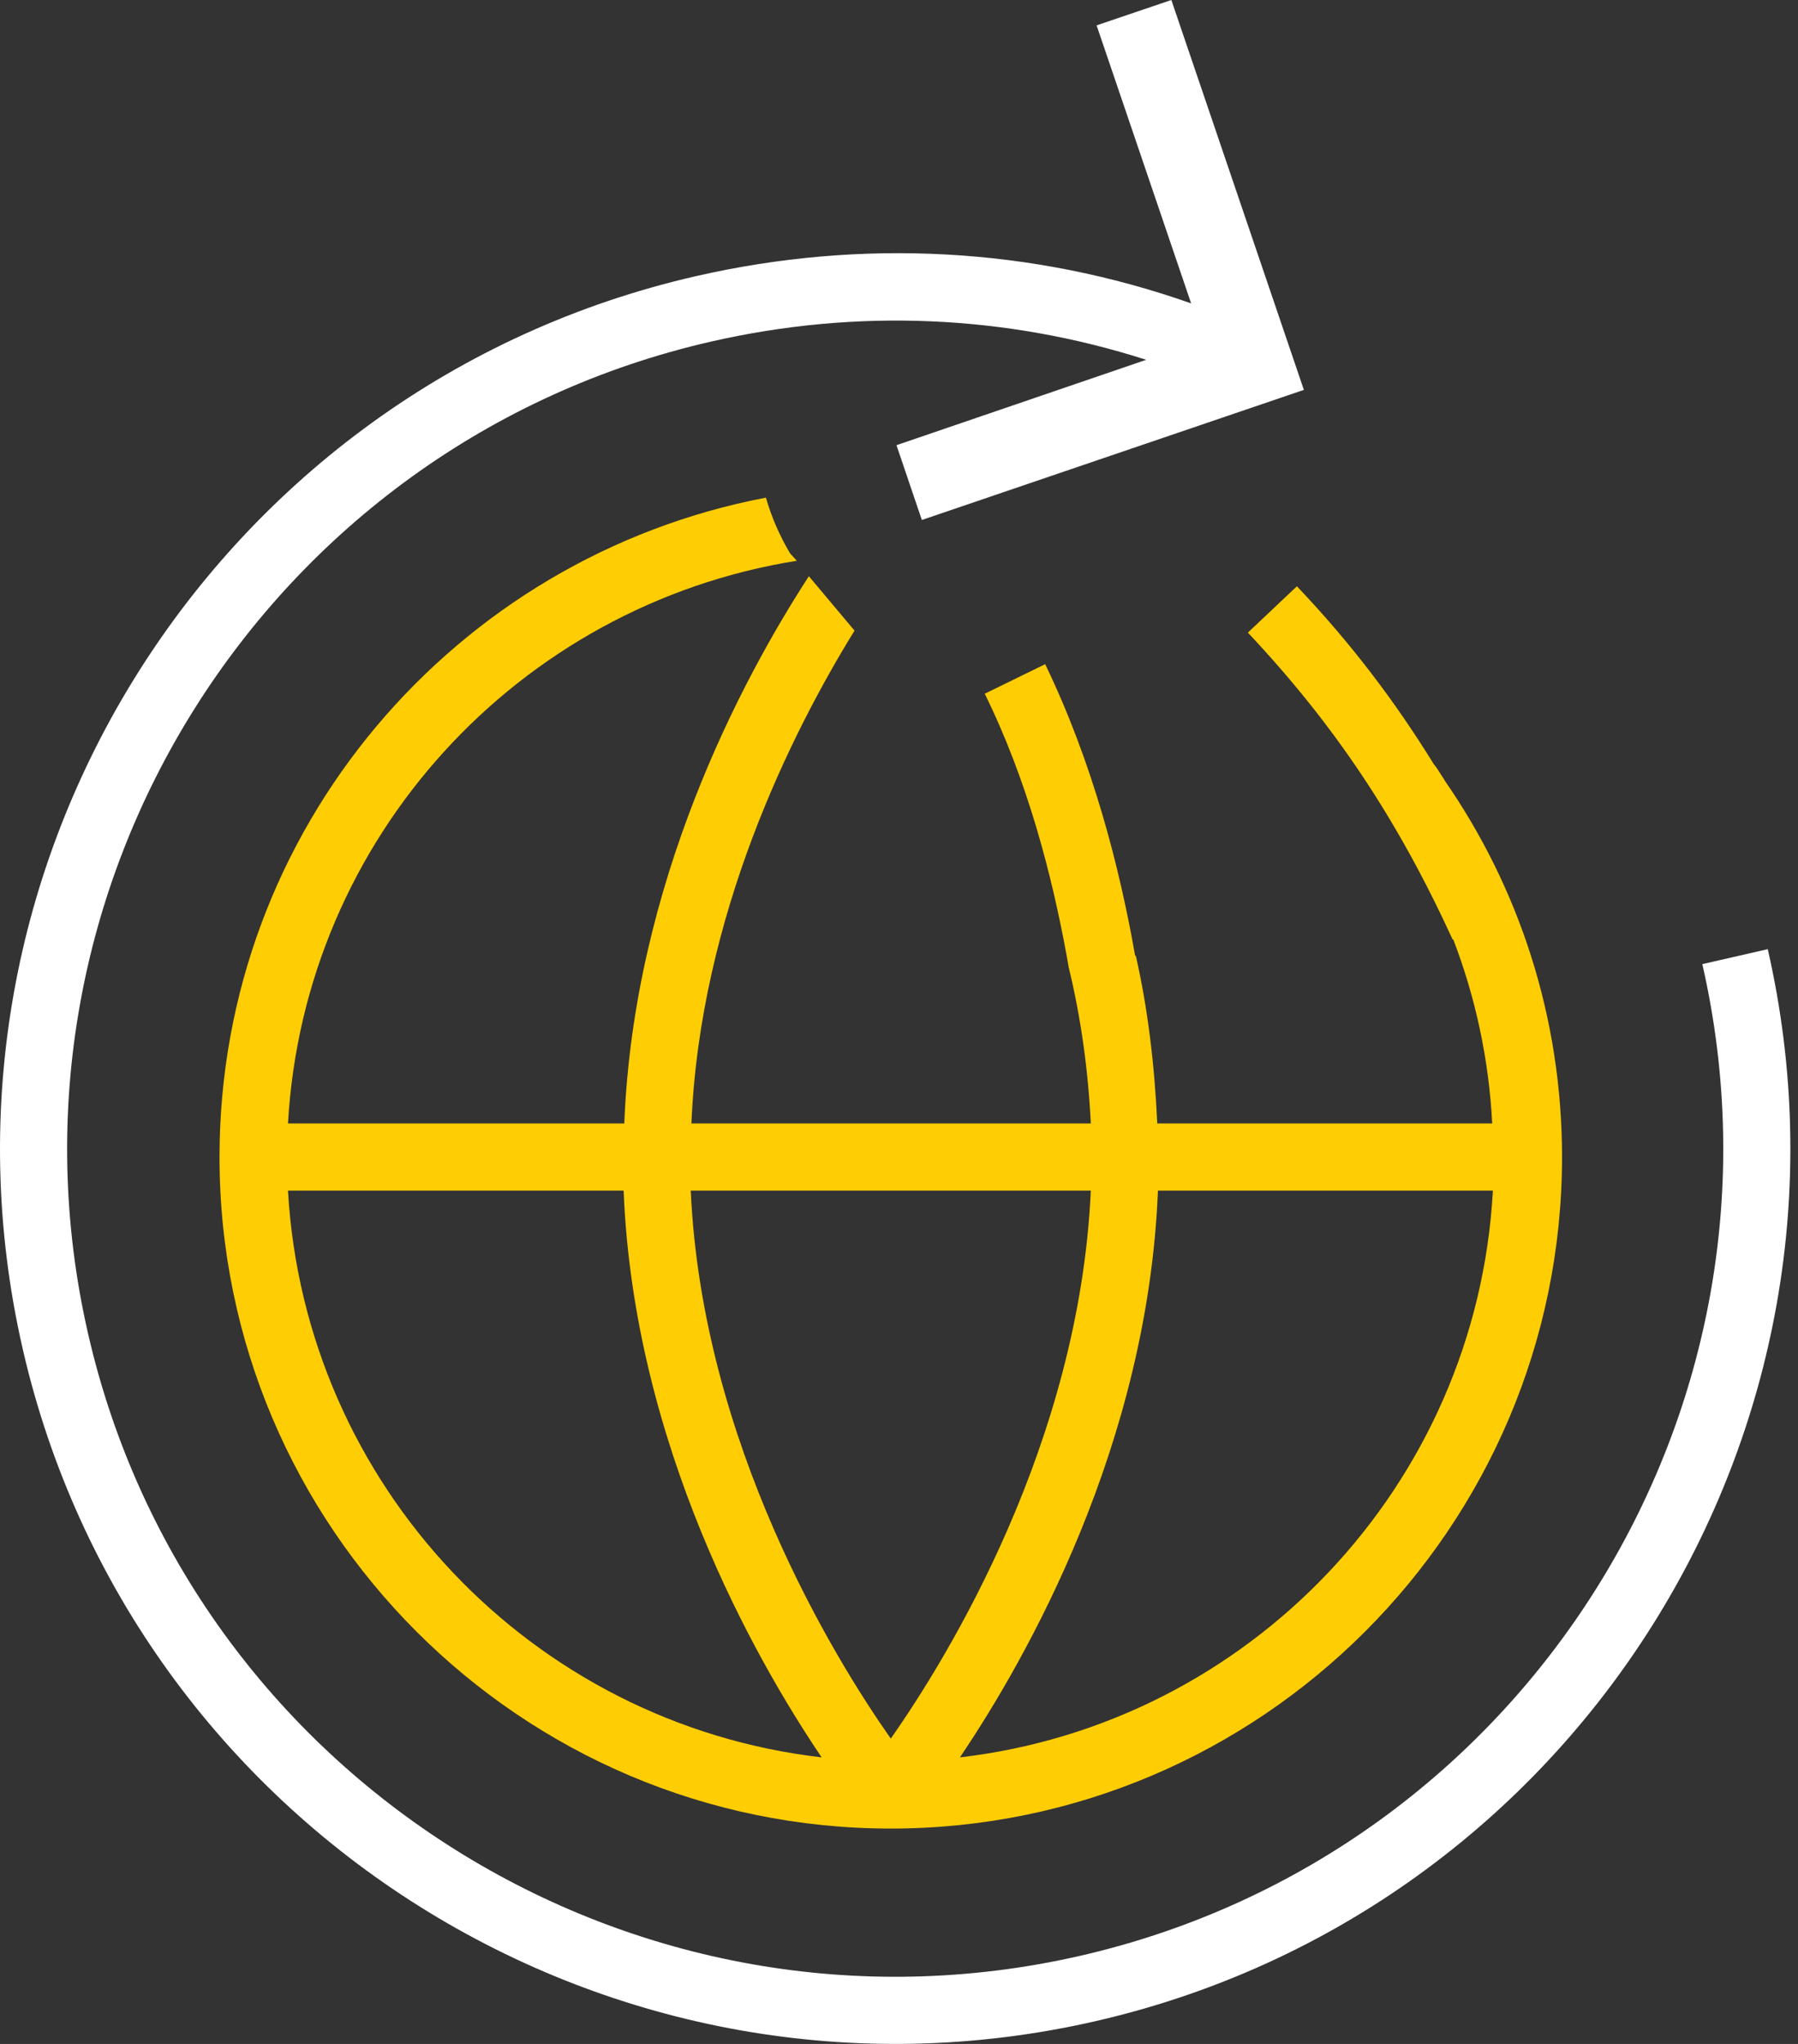 <svg xmlns="http://www.w3.org/2000/svg" width="88" height="100" viewBox="0 0 88 100" fill="none"><rect x="0" y="0" width="88" height="100" fill="#333333" stroke="none"/><path d="M70.701 38.179L70.668 38.113C70.504 37.883 70.373 37.62 70.176 37.39C68.27 34.302 66.102 31.444 63.474 28.684L61.075 30.951C65.313 35.452 68.402 40.084 71.096 45.965H71.128C72.213 48.791 72.87 51.813 73.034 54.967H56.64C56.509 52.109 56.18 49.349 55.589 46.754H55.556C54.8 42.45 53.486 37.325 51.154 32.495L48.197 33.941C50.3 38.212 51.482 42.811 52.205 46.754C52.238 46.951 52.271 47.115 52.303 47.312C52.895 49.743 53.256 52.306 53.388 54.967H33.84C34.267 44.815 38.702 35.912 41.823 30.853L39.589 28.192C36.238 33.349 31.015 43.238 30.555 54.967H14.095C14.884 40.971 25.397 29.604 38.998 27.436L38.669 27.075C38.144 26.187 37.749 25.267 37.487 24.348C22.276 27.239 10.744 40.577 10.744 56.609C10.744 74.712 25.495 89.463 43.597 89.463C61.7 89.463 76.451 74.712 76.451 56.609C76.451 49.776 74.348 43.435 70.701 38.179ZM14.095 58.252H30.522C31.015 70.671 36.928 81.118 40.214 85.98C26.021 84.338 14.916 72.675 14.095 58.252ZM33.807 58.252H53.388C52.829 70.605 46.39 81.085 43.597 85.061C40.805 81.085 34.366 70.605 33.807 58.252ZM46.981 85.98C50.267 81.118 56.18 70.671 56.673 58.252H73.067C72.278 72.675 61.141 84.338 46.981 85.98Z" fill="#FFCD03"></path><path d="M86.52 46.438C91.903 69.977 77.132 93.509 53.592 98.892C30.053 104.276 6.489 89.511 1.106 65.972C-4.278 42.432 10.526 18.893 34.065 13.51C42.2 11.65 50.527 12.104 58.298 14.843L53.671 1.241L57.33 0L63.816 19.075L45.118 25.44L43.877 21.781L56.099 17.604C49.225 15.402 41.94 15.079 34.798 16.713C13.02 21.693 -0.672 43.462 4.308 65.24C9.289 87.017 31.082 100.67 52.86 95.69C74.638 90.709 88.298 68.948 83.317 47.17L86.52 46.438Z" fill="white"></path></svg>